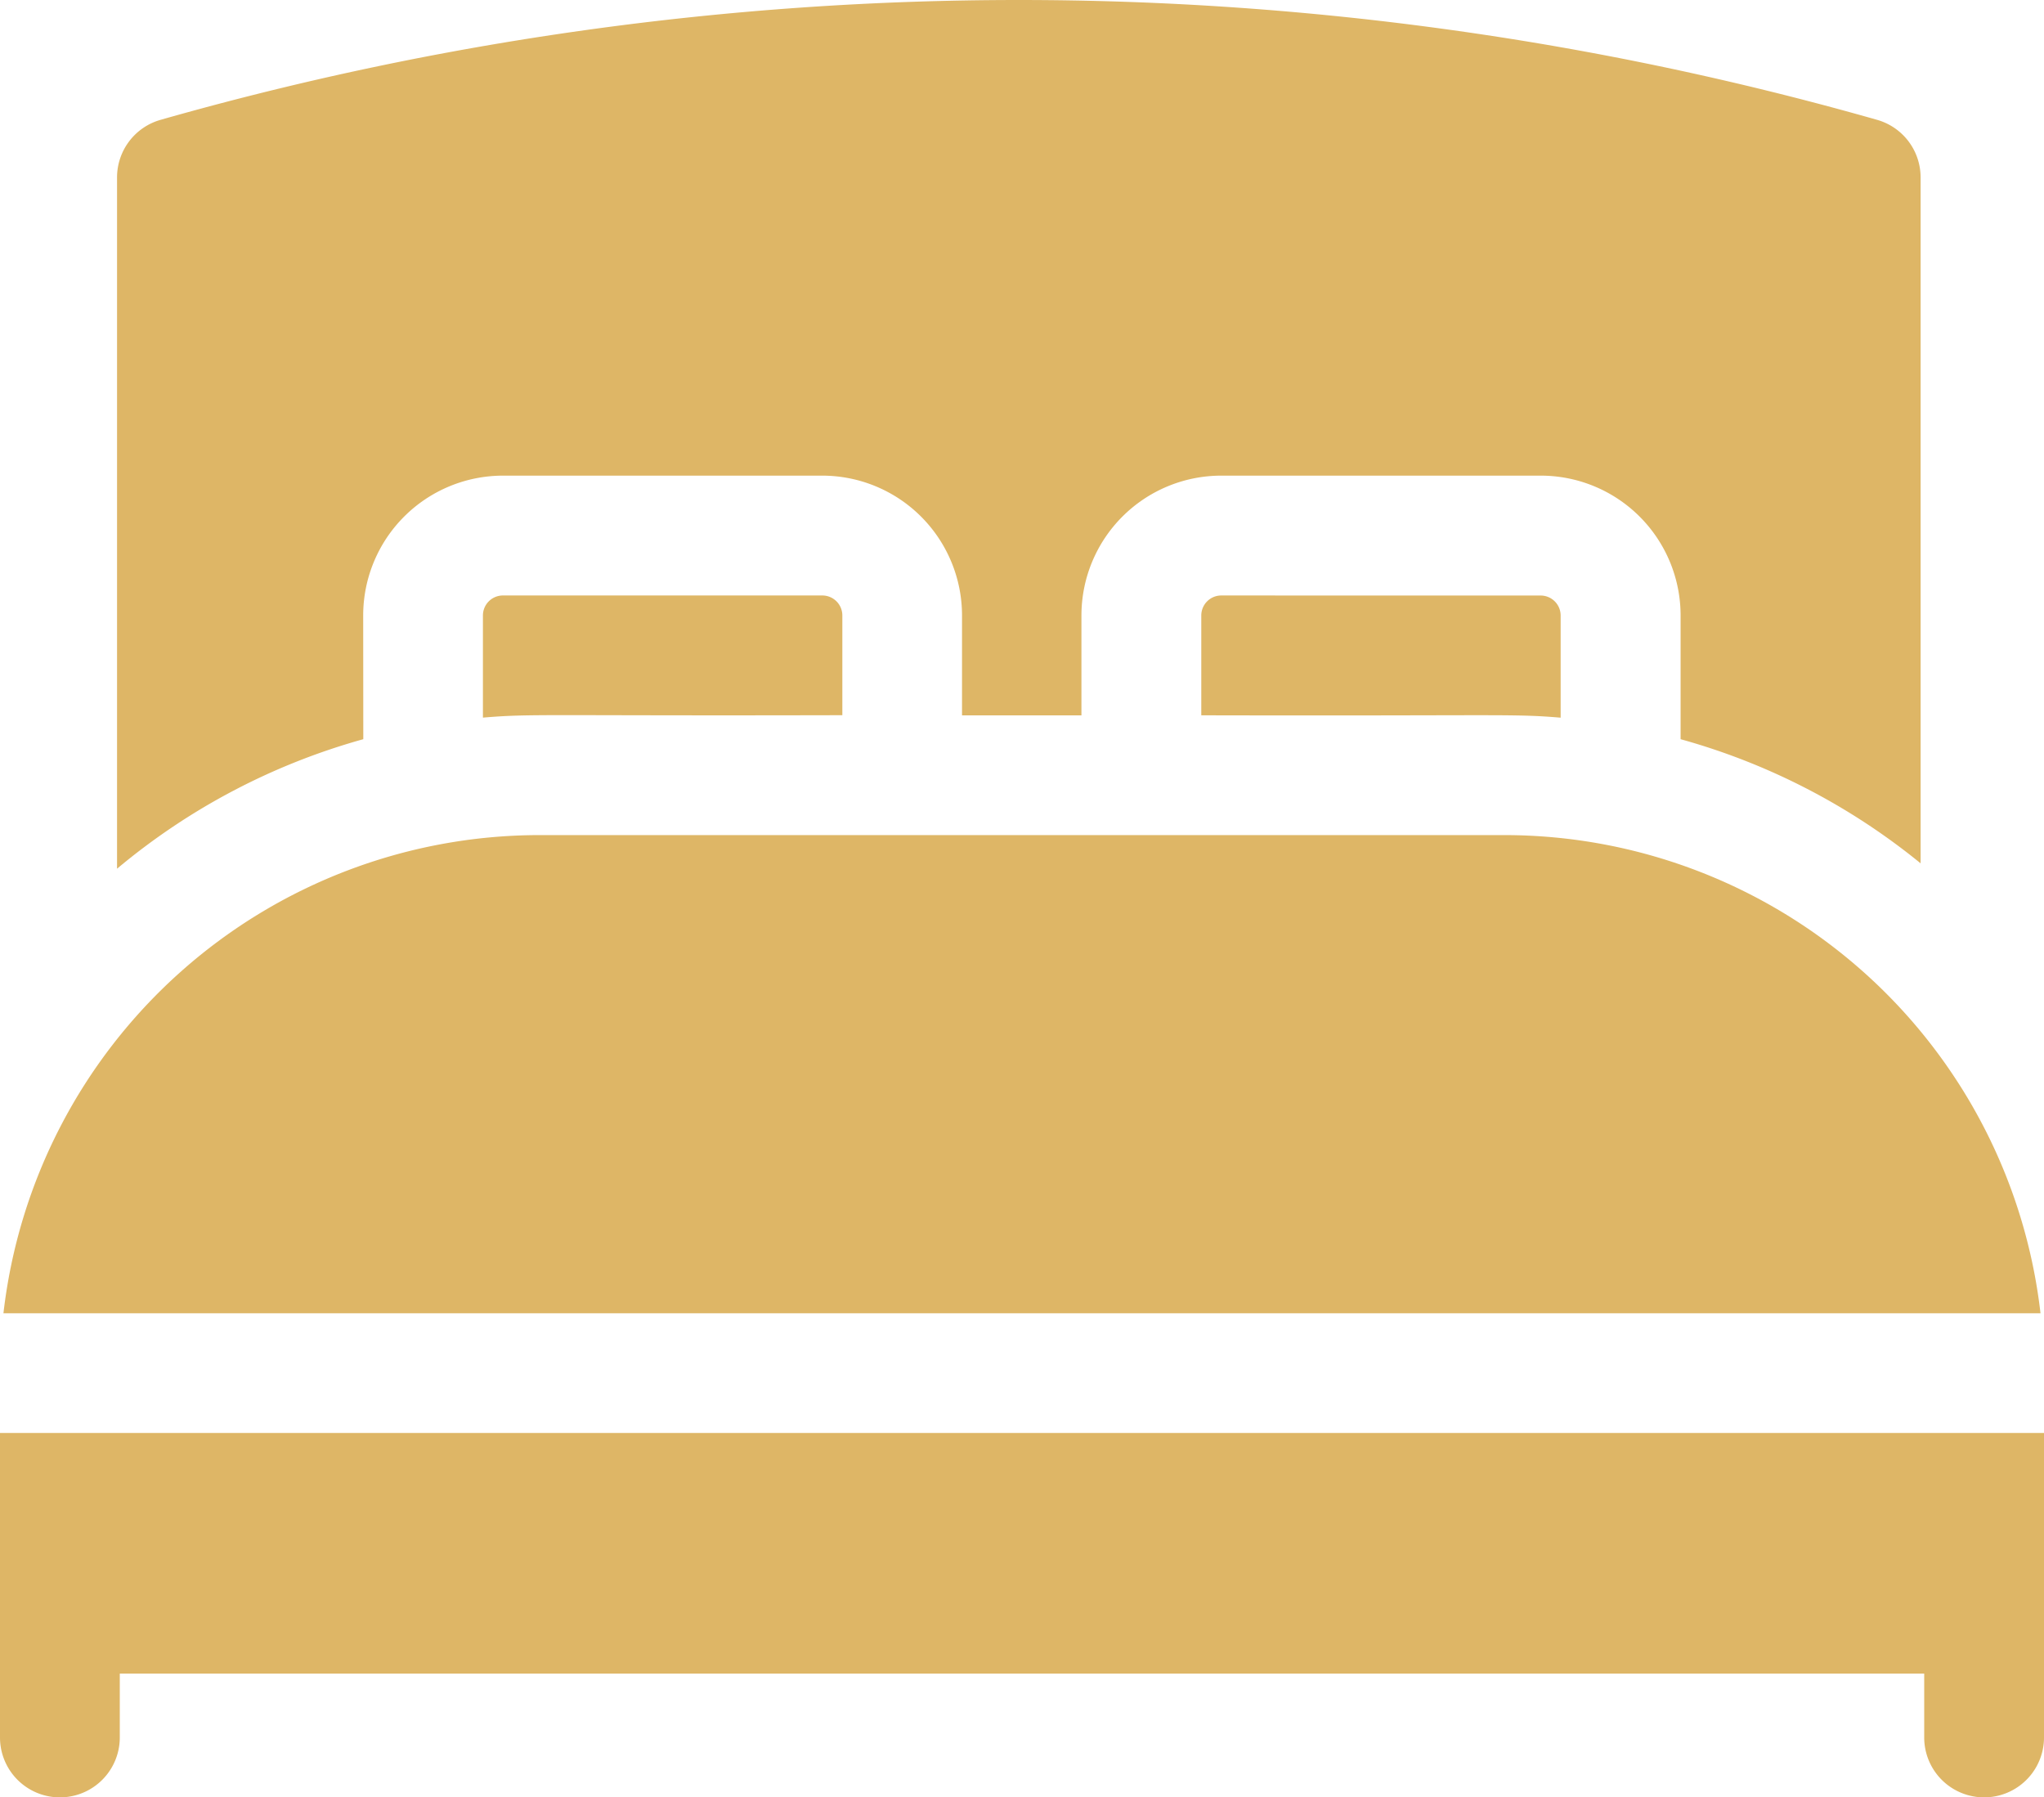 <svg xmlns="http://www.w3.org/2000/svg" width="38" height="33.416" viewBox="0 0 38 33.416">
  <g id="Bedrooms" transform="translate(0 -30.884)">
    <path id="Path_1" data-name="Path 1" d="M28.78,240.07H10.823a10.035,10.035,0,0,0-9.957,8.89H38.737A10.035,10.035,0,0,0,28.78,240.07Z" transform="translate(-0.802 -193.66)" fill="#deb666"/>
    <path id="Path_2" data-name="Path 2" d="M0,389.847v5.661a1.113,1.113,0,0,0,2.227,0V394.32H35.773v1.188a1.113,1.113,0,0,0,2.227,0v-5.661Z" transform="translate(0 -332.321)" fill="#deb666"/>
    <path id="Path_3" data-name="Path 3" d="M121.34,180.049a.372.372,0,0,0-.371.371v1.9c.913-.077,1.066-.031,6.682-.045V180.42a.372.372,0,0,0-.371-.371H121.34Z" transform="translate(-111.991 -138.094)" fill="#deb666"/>
    <path id="Path_4" data-name="Path 4" d="M301.277,180.05a.372.372,0,0,0-.371.371v1.857c5.638.013,5.778-.032,6.681.044v-1.9a.372.372,0,0,0-.371-.371Z" transform="translate(-278.573 -138.095)" fill="#deb666"/>
    <path id="Path_5" data-name="Path 5" d="M33.867,42.327a2.6,2.6,0,0,1,2.6-2.6H42.4a2.6,2.6,0,0,1,2.6,2.6v1.857h2.22V42.327a2.6,2.6,0,0,1,2.6-2.6h5.939a2.6,2.6,0,0,1,2.6,2.6v2.3a12.229,12.229,0,0,1,4.462,2.308V34.183a1.113,1.113,0,0,0-.809-1.071,58.249,58.249,0,0,0-31.912,0,1.113,1.113,0,0,0-.809,1.071V47.035a12.232,12.232,0,0,1,4.578-2.408Z" transform="translate(-27.115)" fill="#deb666"/>
  </g>
</svg>
